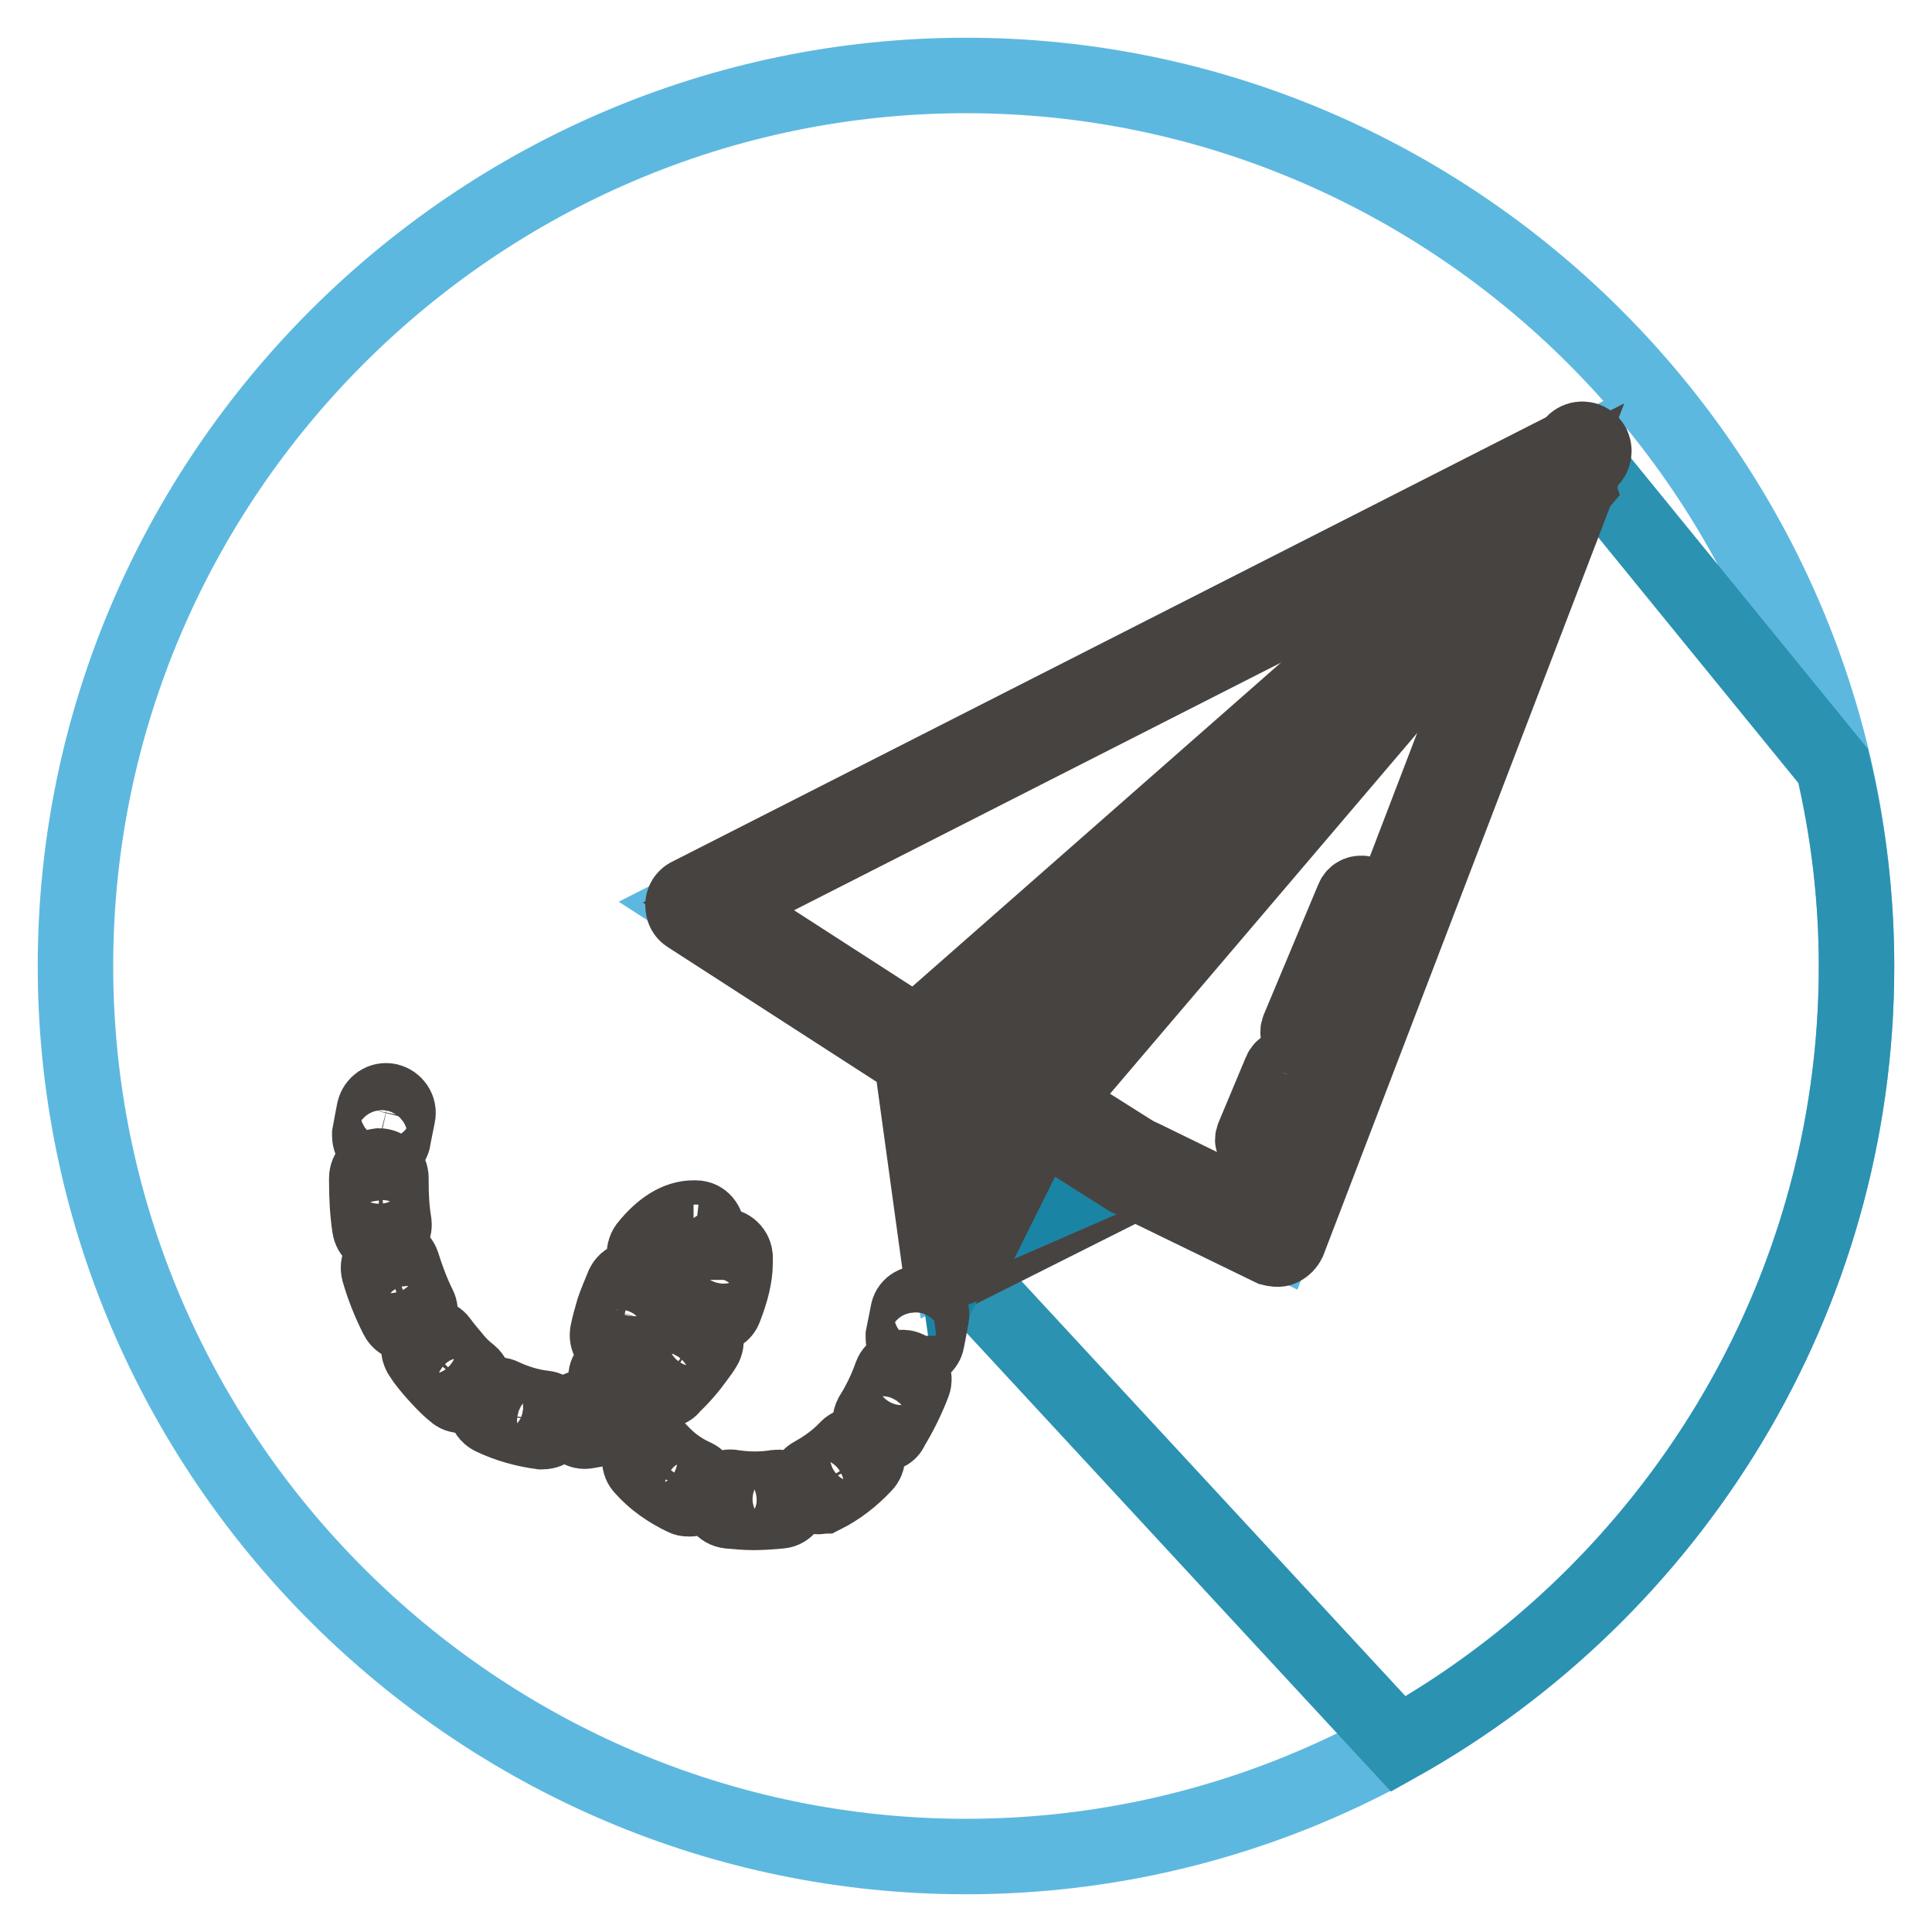 <?xml version="1.0" encoding="utf-8"?>
<!-- Svg Vector Icons : http://www.onlinewebfonts.com/icon -->
<!DOCTYPE svg PUBLIC "-//W3C//DTD SVG 1.1//EN" "http://www.w3.org/Graphics/SVG/1.1/DTD/svg11.dtd">
<svg version="1.1" xmlns="http://www.w3.org/2000/svg" xmlns:xlink="http://www.w3.org/1999/xlink" x="0px" y="0px" viewBox="0 0 256 256" enable-background="new 0 0 256 256" xml:space="preserve">
<g> <path stroke-width="10" fill-opacity="0" stroke="#5db8e0"  d="M128,246c-64.9,0-118-53.1-118-118C10,63.1,63.1,10,128,10c64.9,0,118,53.1,118,118 C246,192.9,192.9,246,128,246z"/> <path stroke-width="10" fill-opacity="0" stroke="#2b92b2"  d="M209.5,60.5L102.4,115l-9.5,4.7l30.4,20.5l3.8,28l58.2,62.9c36.1-20.2,60.7-58.9,60.7-103 c0-9.2-1.1-18.1-3.1-26.6L209.5,60.5z"/> <path stroke-width="10" fill-opacity="0" stroke="#5db8e0"  d="M208.8,60.6L92,120l30.2,19.5l3.8,27.6l24.4-12.3l18.8,9.2L208.8,60.6z"/> <path stroke-width="10" fill-opacity="0" stroke="#474341"  d="M126,168.7c-0.3,0-0.5-0.1-0.7-0.2c-0.5-0.2-0.8-0.7-0.8-1.2l-3.7-26.9l-29.6-19.1 c-0.5-0.3-0.7-0.8-0.7-1.4c0-0.6,0.4-1.1,0.9-1.3l116.8-59.4c0.3-0.8,1.2-1.2,2-0.9c0.8,0.3,1.2,1.2,0.9,2 c-0.1,0.4-0.4,0.7-0.8,0.8l-39.6,103.4c-0.2,0.4-0.5,0.7-0.9,0.9c-0.4,0.2-0.9,0.1-1.3,0l-18.1-8.8l-23.7,11.9 C126.5,168.6,126.2,168.7,126,168.7 M95.2,120.1l27.9,18c0.4,0.3,0.6,0.7,0.7,1.1l3.5,25.4l22.5-11.3c0.4-0.2,1-0.2,1.4,0l17.2,8.4 l37.5-97.9L95.2,120.1z"/> <path stroke-width="10" fill-opacity="0" stroke="#1a84a5"  d="M137.3,147.1l-7.6,16.3l19.5-8.5v-1.5l-11.1-6.5L137.3,147.1z"/> <path stroke-width="10" fill-opacity="0" stroke="#1a84a5"  d="M122.5,138.2l78.5-69l-63.5,76.3L126.6,167L122.5,138.2z"/> <path stroke-width="10" fill-opacity="0" stroke="#474341"  d="M126.6,168.1c-0.6,0-1-0.4-1.1-1l-4.1-28.8c-0.1-0.4,0.1-0.7,0.4-1l78.5-69c0.4-0.4,1.1-0.4,1.5,0 c0.4,0.4,0.5,1.1,0.1,1.5l-63.4,76.2l-10.9,21.4C127.4,167.9,127,168.1,126.6,168.1 M123.7,138.7l3.5,24.7l9.3-18.4 c0-0.1,0.1-0.1,0.1-0.2L191,79.5L123.7,138.7z"/> <path stroke-width="10" fill-opacity="0" stroke="#474341"  d="M209.2,60.7c-0.5-0.1-1,0-1.4,0.3l-86.6,76.1c-0.7,0.6-0.7,1.6-0.1,2.2c0,0,0,0,0,0 c0.6,0.7,1.6,0.7,2.2,0.1c0,0,0,0,0,0l70.3-61.7l-57.6,67.7c-0.1,0.1-0.2,0.2-0.2,0.3l-9.5,19.1c-0.4,0.8-0.1,1.7,0.7,2.1 c0.2,0.1,0.5,0.2,0.7,0.2c0.6,0,1.1-0.3,1.4-0.9l9.4-18.9l70.5-82.8C208.6,63.3,208.7,61.9,209.2,60.7"/> <path stroke-width="10" fill-opacity="0" stroke="#474341"  d="M150.4,156.4c-0.3,0-0.6-0.1-0.8-0.2l-13.3-8.4c-0.7-0.5-1-1.4-0.5-2.2l0,0c0.5-0.7,1.4-1,2.2-0.5l13.3,8.4 c0.7,0.5,1,1.4,0.5,2.2l0,0C151.5,156.1,151,156.4,150.4,156.4 M50.6,152.1c-0.9,0-1.6-0.7-1.6-1.6c0-0.1,0-0.2,0-0.2 c0.2-1.1,0.4-2.2,0.6-3.2c0.2-0.8,1-1.4,1.9-1.2c0.8,0.2,1.4,1,1.2,1.9c-0.2,1-0.4,2-0.6,3C52.1,151.5,51.4,152.1,50.6,152.1  M99.9,200.4c-1.1,0-2.2-0.1-3.3-0.2c-0.9-0.1-1.5-0.9-1.3-1.8c0.1-0.9,0.9-1.5,1.8-1.3c2,0.3,3.9,0.3,5.8,0 c0.9-0.1,1.7,0.4,1.8,1.3c0.1,0.9-0.4,1.7-1.3,1.8c0,0,0,0,0,0C102.2,200.3,101,200.4,99.9,200.4 M91.4,198.6c-0.2,0-0.5,0-0.7-0.1 c-2.1-1-4-2.3-5.5-4c-0.6-0.6-0.6-1.6,0.1-2.2c0,0,0,0,0,0c0.6-0.6,1.6-0.6,2.2,0.1c0,0,0,0,0,0c1.3,1.4,2.8,2.5,4.6,3.3 c0.8,0.4,1.1,1.3,0.8,2.1C92.6,198.2,92,198.6,91.4,198.6 M108.4,198.3c-0.6,0-1.1-0.3-1.4-0.8c-0.4-0.8-0.1-1.7,0.7-2.1 c0,0,0,0,0,0c1.6-0.9,3.2-2,4.6-3.5c0.6-0.6,1.6-0.6,2.2,0c0.6,0.6,0.6,1.6,0,2.2c-1.6,1.7-3.4,3.1-5.4,4.1 C108.9,198.2,108.7,198.3,108.4,198.3 M83.3,190.2c-0.6,0-1.2-0.4-1.4-0.9c-0.1-0.2-0.2-0.5-0.3-0.7c-1.2,0.5-2.5,0.8-3.8,1 c-0.8,0.2-1.7-0.4-1.8-1.3c-0.1-0.9,0.4-1.7,1.3-1.8c0,0,0,0,0,0c1.2-0.2,2.3-0.5,3.4-0.9c-0.2-0.9-0.4-1.9-0.4-2.9 c-0.1-0.9,0.6-1.6,1.4-1.7c0,0,0,0,0,0c0.9-0.1,1.6,0.6,1.7,1.4c0.1,0.7,0.1,1.3,0.3,2c0.9,0.1,1.5,0.9,1.4,1.8 c-0.1,0.4-0.3,0.8-0.6,1c0.1,0.3,0.2,0.5,0.3,0.8c0.3,0.8,0,1.7-0.8,2.1C83.7,190.1,83.5,190.2,83.3,190.2 M116.9,190 c-0.9,0-1.6-0.7-1.6-1.6c0-0.3,0.1-0.6,0.2-0.8c1-1.6,1.9-3.4,2.6-5.4c0.3-0.8,1.2-1.2,2-0.9c0,0,0,0,0,0c0.8,0.3,1.2,1.2,0.9,2 l0,0c-0.8,2.1-1.8,4.1-2.9,5.9C117.9,189.8,117.4,190,116.9,190 M71.9,189.7c-0.1,0-0.1,0-0.2,0c-2.2-0.3-4.4-0.9-6.5-1.9 c-0.8-0.4-1.1-1.3-0.7-2.1c0.4-0.8,1.3-1.1,2.1-0.7c1.7,0.8,3.6,1.4,5.5,1.6c0.9,0.1,1.5,0.9,1.4,1.8 C73.4,189.1,72.7,189.7,71.9,189.7 M61.2,184.9c-0.4,0-0.7-0.1-1-0.4c-1-0.8-1.9-1.8-2.7-2.7c-0.6-0.7-1.2-1.4-1.7-2.2 c-0.5-0.7-0.4-1.7,0.3-2.2c0.7-0.5,1.7-0.4,2.2,0.3c0,0,0,0,0,0c0.5,0.7,1,1.3,1.6,2c0.7,0.9,1.5,1.7,2.4,2.4 c0.7,0.6,0.7,1.6,0.2,2.2C62.1,184.7,61.6,184.9,61.2,184.9 M88,184.2c-0.9,0-1.6-0.7-1.6-1.6c0-0.4,0.2-0.9,0.5-1.2 c1.1-1,2-2.1,2.9-3.4c0.3-0.4,0.5-0.8,0.8-1.2c0.5-0.7,1.4-1,2.2-0.5c0.7,0.5,1,1.4,0.5,2.2c0,0,0,0,0,0c-0.3,0.5-0.6,0.9-0.9,1.3 c-1,1.4-2.1,2.7-3.3,3.8C88.8,184.1,88.4,184.2,88,184.2 M82.1,178.5c-0.1,0-0.2,0-0.3,0c-0.9-0.2-1.4-1-1.3-1.8c0,0,0,0,0,0 c0.2-1,0.5-2.1,0.8-3.1c0.3-0.9,0.8-2.1,1.3-3.3c0.4-0.8,1.3-1.1,2.1-0.7c0,0,0,0,0,0c0.8,0.4,1.1,1.3,0.7,2.1 c-0.5,1-0.9,2.1-1.2,2.9c-0.3,0.9-0.5,1.8-0.7,2.7C83.5,177.9,82.9,178.5,82.1,178.5 M54,175.4c-0.6,0-1.1-0.3-1.4-0.9 c-1-2-1.8-4-2.4-6.1c-0.2-0.8,0.2-1.7,1.1-2c0,0,0,0,0,0c0.8-0.2,1.7,0.2,2,1.1c0.6,1.9,1.3,3.8,2.2,5.6c0.4,0.8,0.1,1.7-0.7,2.1 C54.5,175.3,54.3,175.4,54,175.4 M94.6,174.3c-0.9,0-1.6-0.7-1.6-1.6c0-0.2,0-0.4,0.1-0.6c0.8-1.9,1.2-3.6,1.2-4.8 c0-0.2,0-0.4,0-0.5c-0.1-0.9,0.5-1.6,1.4-1.7c0,0,0,0,0,0c0.8-0.1,1.6,0.5,1.7,1.4c0,0.3,0,0.6,0,0.9c0,1.7-0.5,3.7-1.4,6 C95.8,174,95.2,174.3,94.6,174.3 M87,167.7c-0.3,0-0.7-0.1-1-0.3c-0.7-0.5-0.8-1.5-0.3-2.2c0,0,0,0,0,0c2-2.5,4.1-3.8,6.2-3.8 c0,0,0.2,0,0.3,0c0.9,0,1.5,0.8,1.5,1.7c0,0.9-0.8,1.6-1.7,1.5l0.1-1.6l-0.2,1.6c-1.1,0-2.4,0.9-3.7,2.6 C88,167.5,87.5,167.7,87,167.7 M50.6,164c-0.8,0-1.5-0.6-1.6-1.4c-0.3-2-0.4-4-0.4-6l0-0.5c0-0.9,0.7-1.5,1.6-1.6 c0.9,0,1.6,0.7,1.6,1.6c0,0,0,0,0,0l0,0.5c0,1.9,0.1,3.7,0.4,5.5c0.1,0.9-0.5,1.7-1.3,1.8c0,0,0,0,0,0C50.7,164,50.7,164,50.6,164  M121.3,178.9c-0.9,0-1.6-0.7-1.6-1.6c0-0.1,0-0.2,0-0.3c0.2-1,0.4-2,0.6-3c0.1-0.9,0.9-1.4,1.8-1.3c0.9,0.1,1.5,0.9,1.3,1.8 c0,0,0,0,0,0c-0.2,1.1-0.4,2.2-0.6,3.2C122.7,178.3,122,178.9,121.3,178.9 M130.1,131.6c0.4,7.4,1,14.9,1.6,22.3 c0.1,1.4,2.4,1.4,2.2,0c-0.6-7.4-1.2-14.8-1.6-22.3C132.2,130.2,130,130.1,130.1,131.6 M137.1,124.9l1.7,17.3 c0.1,1.4,2.4,1.4,2.2,0l-1.7-17.3C139.1,123.5,136.9,123.5,137.1,124.9 M143.6,119.9c0.7,4.7,1.5,9.4,2.2,14.2 c0.2,1.4,2.4,0.8,2.1-0.6c-0.7-4.7-1.5-9.4-2.2-14.2C145.6,117.9,143.4,118.5,143.6,119.9 M150.5,113.8l1.3,13.1 c0.1,1.4,2.4,1.4,2.2,0c-0.4-4.4-0.9-8.7-1.3-13.1C152.5,112.3,150.3,112.3,150.5,113.8 M158.1,107.7c0.4,3.4,0.8,6.9,1.3,10.3 c0.2,1.4,2.4,1.4,2.2,0c-0.4-3.4-0.8-6.9-1.3-10.3C160.2,106.2,158,106.2,158.1,107.7 M166,100.1l1.1,9.5c0.2,1.4,2.4,1.4,2.2,0 l-1.1-9.5C168.1,98.7,165.9,98.7,166,100.1 M173.4,94c0.3,2.2,0.5,4.5,0.8,6.7c0.2,1.4,2.4,1.4,2.2,0c-0.3-2.2-0.5-4.5-0.8-6.7 C175.4,92.6,173.2,92.6,173.4,94 M181.9,86.2c-0.1,2,0.2,3.8,1,5.6c0.6,1.3,2.5,0.2,1.9-1.1c-0.6-1.4-0.8-2.9-0.7-4.4 C184.3,84.8,182,84.8,181.9,86.2 M169.7,142c-1.2,2.9-2.4,5.7-3.6,8.6c-0.6,1.3,1.6,1.9,2.1,0.6l3.6-8.6 C172.4,141.3,170.2,140.7,169.7,142 M179.3,119.1l-7.2,17.2c-0.6,1.3,1.6,1.9,2.1,0.6c2.4-5.7,4.8-11.4,7.2-17.2 C181.9,118.4,179.8,117.8,179.3,119.1"/></g>
</svg>